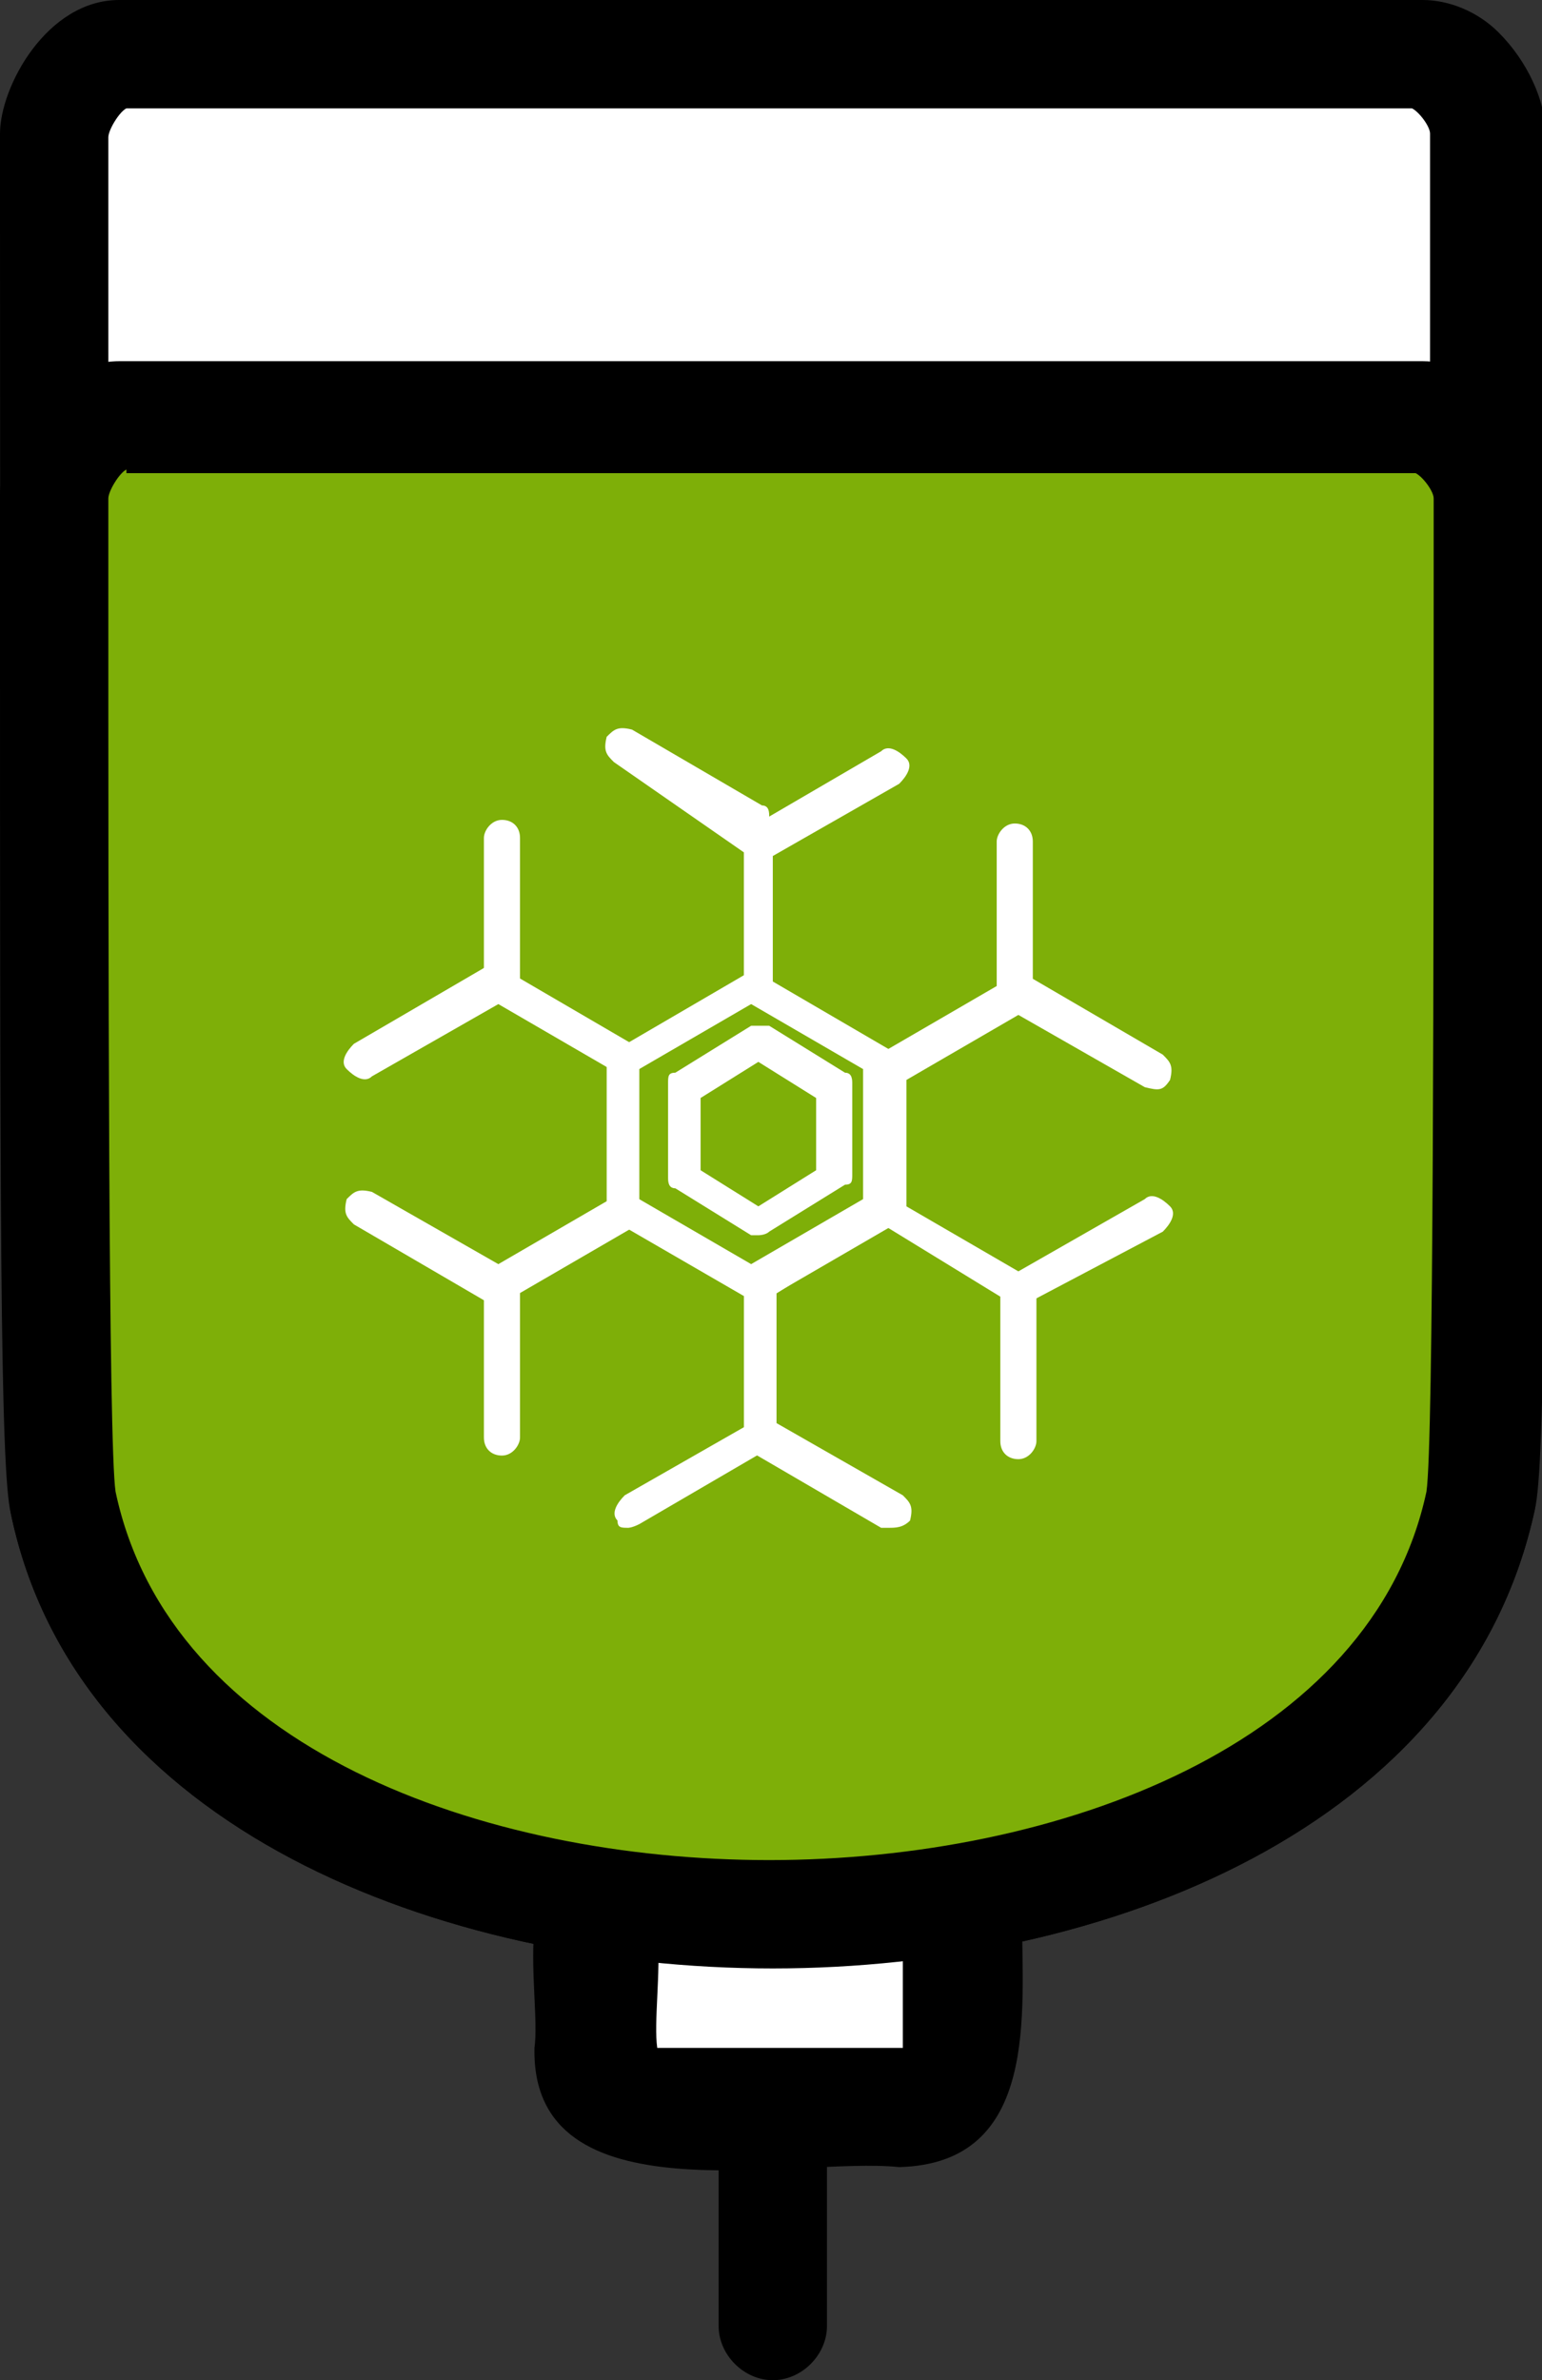 <?xml version="1.0" encoding="utf-8"?>
<!-- Generator: Adobe Illustrator 26.5.1, SVG Export Plug-In . SVG Version: 6.00 Build 0)  -->
<svg version="1.1" id="_레이어_2" xmlns="http://www.w3.org/2000/svg" xmlns:xlink="http://www.w3.org/1999/xlink" x="0px"
	 y="0px" viewBox="0 0 42.7 65.9" style="enable-background:new 0 0 42.7 65.9;" xml:space="preserve">
<rect x="0" y="0" width="42.7" height="65.9" fill="#333333" stroke="none"/>
<style type="text/css">
	.st0{fill:#FFFFFF;}
	.st1{fill:#7EAF08;}
</style>
<g>
	<path class="st0" d="M41,41.5c-3.2,15.2-36.1,15.2-39.2,0C1.5,40.2,1.5,15.6,1.5,3.7c0-0.7,0.8-2.2,1.8-2.2h36.1
		c1,0,1.8,1.5,1.8,2.2C41.2,15.6,41.3,40.2,41,41.5z"/>
	<path d="M21.4,54.5L21.4,54.5c-9.2,0-19.3-3.9-21.1-12.6C0.1,40.8,0,31.8,0,6.1V3.7C0,2.4,1.3,0,3.3,0h36.1c0.7,0,1.5,0.3,2.1,0.9
		c0.8,0.8,1.3,1.9,1.3,2.8V6c0,25.8-0.1,34.8-0.3,35.8C40.6,50.6,30.6,54.5,21.4,54.5z M3.5,3C3.3,3.1,3,3.6,3,3.8v2.3
		C3,17,3,39.6,3.2,41.3c1.5,7,10.2,10.2,18.1,10.2c8,0,16.7-3.2,18.1-10.2c0.2-1.7,0.2-24.3,0.2-35.2V3.7c0-0.2-0.3-0.6-0.5-0.7H3.5
		z"/>
</g>
<g>
	<path class="st0" d="M16.5,53c0.2,1.4-0.8,5.4,1.7,5.3H25c2.5,0.1,1.5-3.9,1.7-5.3H16.5L16.5,53z"/>
	<path d="M24.9,60c-2.9-0.3-10.2,1.5-10.1-3.3c0.2-1.4-0.8-5.4,1.7-5.3c2.5-0.1,1.5,3.9,1.7,5.3H25V53c0-2.2,3.4-2.2,3.3,0
		C28.3,55.7,28.8,59.9,24.9,60L24.9,60z"/>
</g>
<path d="M21.4,65.9c-0.8,0-1.5-0.7-1.5-1.5V60c0-0.8,0.7-1.5,1.5-1.5s1.5,0.7,1.5,1.5v4.4C22.9,65.2,22.2,65.9,21.4,65.9z"/>
<g>
	<path class="st0" d="M18.9,21.5c-0.2,0-0.4,0-0.6-0.1c-0.7-0.3-1-1.1-0.7-1.8l3.1-6.7c0.1-0.1,0.2-0.2,0.3-0.1l2,0.9
		c0.1,0,0.1,0.1,0.1,0.1c0,0.1,0,0.1,0,0.2L20,20.7C19.9,21.2,19.4,21.5,18.9,21.5z M21.1,13.3l-3,6.5c-0.2,0.4,0,1,0.4,1.2
		s1,0,1.2-0.4l3-6.5L21.1,13.3z"/>
	<path class="st0" d="M23.4,14.3c-0.1,0-0.1,0-0.2,0L20.5,13c-0.1-0.1-0.2-0.1-0.2-0.2c0-0.1,0-0.2,0-0.3l0.2-0.5
		c0.1-0.2,0.4-0.3,0.6-0.2l2.7,1.2c0.1,0.1,0.2,0.1,0.2,0.2c0,0.1,0,0.2,0,0.3L23.8,14c0,0.1-0.1,0.2-0.2,0.2
		C23.5,14.3,23.4,14.3,23.4,14.3L23.4,14.3z M20.9,12.6l2.5,1.2l0.2-0.4L21,12.3L20.9,12.6z"/>
	<path class="st0" d="M22.5,16.9h-0.1c-0.2-0.1-0.4-0.2-0.6-0.3c-0.1-0.1-0.2-0.2-0.1-0.4c0.1-0.2,0.2-0.2,0.4-0.1
		c0.1,0.1,0.3,0.2,0.5,0.2c2.4-1.2,3.3-2.7,3.6-3.7c0.1-0.2,0.1-0.4,0.1-0.6c0-0.1,0-0.2,0-0.2c0-1.2-0.9-2.2-2-2.2
		c-0.6,0-1.2,0.3-1.5,0.8c-0.1,0.1-0.3,0.1-0.4,0c-0.4-0.5-1-0.8-1.5-0.8c-1.1,0-2,1-2,2.2c0,0,0,0.1,0,0.2c0,0.2,0.1,0.4,0.1,0.6
		c0.2,0.5,0.5,1.3,1.3,2.1c0.1,0.1,0.1,0.3,0,0.4c-0.1,0.1-0.3,0.1-0.4,0c-0.9-0.9-1.3-1.7-1.5-2.3c-0.1-0.2-0.1-0.5-0.1-0.8
		c0-0.1,0-0.2,0-0.2c0-1.5,1.1-2.7,2.5-2.7c0.7,0,1.3,0.3,1.8,0.8C23,9.3,23.6,9,24.3,9c1.4,0,2.5,1.2,2.5,2.8c0,0,0,0.1,0,0.2
		c0,0.2-0.1,0.5-0.2,0.8C26.3,13.9,25.3,15.5,22.5,16.9C22.6,16.8,22.5,16.8,22.5,16.9L22.5,16.9z"/>
	<path class="st0" d="M19.7,12.1c-0.1,0-0.3-0.1-0.3-0.3c0-0.8,0.6-1.4,1.3-1.4c0,0,0,0,0.1,0s0.2,0.1,0.2,0.3s-0.1,0.2-0.3,0.2
		c-0.4,0-0.8,0.4-0.8,0.9C20,12,19.9,12.1,19.7,12.1L19.7,12.1z"/>
	<path class="st0" d="M21.2,18h-2.5c-0.1,0-0.3-0.1-0.3-0.3s0.1-0.3,0.3-0.3h2.5c0.1,0,0.3,0.1,0.3,0.3S21.4,18,21.2,18z"/>
	<path class="st0" d="M22.7,21.1c-0.5,0-1-0.5-1-1s0.5-1,1-1s1,0.5,1,1c0,0.1-0.1,0.3-0.3,0.3s-0.3-0.1-0.3-0.3
		c0-0.3-0.2-0.5-0.5-0.5s-0.5,0.2-0.5,0.5s0.2,0.5,0.5,0.5c0.1,0,0.3,0.1,0.3,0.3S22.9,21.1,22.7,21.1L22.7,21.1z"/>
	<path class="st0" d="M24.5,18.8c-0.7,0-1.2-0.5-1.2-1.2c0-0.1,0.1-0.3,0.3-0.3s0.3,0.1,0.3,0.3c0,0.4,0.3,0.7,0.7,0.7
		s0.7-0.3,0.7-0.7S24.9,17,24.5,17c-0.1,0-0.3-0.1-0.3-0.3s0.1-0.3,0.3-0.3c0.7,0,1.2,0.5,1.2,1.2S25.2,18.8,24.5,18.8L24.5,18.8z"
		/>
</g>
<g>
	<path class="st1" d="M41,41.5c-3.2,15.2-36.1,15.2-39.2,0c-0.3-1.3-0.2-15.9-0.2-27.8c0-0.7,0.8-2.2,1.8-2.2h36.1
		c1,0,1.8,1.5,1.8,2.2C41.2,25.6,41.3,40.2,41,41.5z"/>
	<path d="M21.4,54.5L21.4,54.5c-9.2,0-19.3-3.9-21.1-12.6C0,40.7,0,33.3,0,16v-2.3C0,12.4,1.3,10,3.3,10h36.1c0.7,0,1.5,0.3,2.1,0.9
		c0.8,0.8,1.3,1.9,1.3,2.8V16c0,17.2,0,24.6-0.3,25.8C40.6,50.6,30.6,54.5,21.4,54.5z M3.5,13C3.3,13.1,3,13.6,3,13.8v2.3
		C3,26.2,3,40,3.2,41.3c1.5,7.1,10.2,10.2,18.1,10.2c8,0,16.7-3.2,18.2-10.2c0.2-1.3,0.2-15.1,0.2-25.2v-2.3c0-0.2-0.3-0.6-0.5-0.7
		H3.5V13z"/>
</g>
<g>
	<path class="st0" d="M28.3,36h-0.2l-3.6-2.1c-0.2,0-0.2-0.2-0.2-0.3v-4.1c0-0.2,0-0.3,0.2-0.3l3.6-2.1c0.2,0,0.3,0,0.5,0l3.6,2.1
		c0.2,0.2,0.3,0.3,0.2,0.7c-0.2,0.3-0.3,0.3-0.7,0.2l-3.5-2l-3.1,1.8v3.5l3.1,1.8l3.5-2c0.2-0.2,0.5,0,0.7,0.2s0,0.5-0.2,0.7
		L28.6,36C28.4,36,28.3,36,28.3,36L28.3,36z"/>
	<path class="st0" d="M17.4,42.3c-0.2,0-0.3,0-0.3-0.2c-0.2-0.2,0-0.5,0.2-0.7l3.5-2v-3.6L17.5,34l-3.1,1.8v4c0,0.2-0.2,0.5-0.5,0.5
		s-0.5-0.2-0.5-0.5v-4.1c0-0.2,0-0.3,0.2-0.3l3.6-2.1c0.2,0,0.3,0,0.5,0l3.6,2.1c0.2,0,0.2,0.2,0.2,0.3v4.1c0,0.2,0,0.3-0.2,0.3
		l-3.6,2.1C17.5,42.3,17.4,42.3,17.4,42.3L17.4,42.3z"/>
	<path class="st0" d="M24.6,42.3h-0.2l-3.6-2.1c-0.2,0-0.2-0.2-0.2-0.3v-4.1c0-0.2,0-0.3,0.2-0.3l3.6-2.1c0.2,0,0.3,0,0.5,0l3.6,2.1
		c0.2,0,0.2,0.2,0.2,0.3v4.1c0,0.2-0.2,0.5-0.5,0.5c-0.3,0-0.5-0.2-0.5-0.5v-4L24.6,34l-3.1,1.8v3.6l3.5,2c0.2,0.2,0.3,0.3,0.2,0.7
		C25,42.3,24.8,42.3,24.6,42.3L24.6,42.3z"/>
	<path class="st0" d="M13.6,36h-0.2l-3.6-2.1c-0.2-0.2-0.3-0.3-0.2-0.7c0.2-0.2,0.3-0.3,0.7-0.2l3.5,2l3.1-1.8v-3.6l-3.1-1.8l-3.5,2
		c-0.2,0.2-0.5,0-0.7-0.2c-0.2-0.2,0-0.5,0.2-0.7l3.6-2.1c0.2,0,0.3,0,0.5,0l3.6,2.1c0.2,0,0.2,0.2,0.2,0.3v4.1c0,0.2,0,0.3-0.2,0.3
		l-3.6,2.1C13.9,35.8,13.7,36,13.6,36L13.6,36z"/>
	<path class="st0" d="M21,36h-0.2L17,33.8c-0.2,0-0.2-0.2-0.2-0.3v-4.1c0-0.2,0-0.3,0.2-0.3l3.6-2.1c0.2,0,0.3,0,0.5,0l3.6,2.1
		c0.2,0,0.2,0.2,0.2,0.3v4.1c0,0.2,0,0.3-0.2,0.3L21.2,36C21.2,36,21,36,21,36L21,36z M17.7,33.2l3.1,1.8l3.1-1.8v-3.6l-3.1-1.8
		l-3.1,1.8V33.2z"/>
	<path class="st0" d="M21,34.2h-0.2l-2.1-1.3c-0.2,0-0.2-0.2-0.2-0.3V30c0-0.2,0-0.3,0.2-0.3l2.1-1.3c0.2,0,0.3,0,0.5,0l2.1,1.3
		c0.2,0,0.2,0.2,0.2,0.3v2.5c0,0.2,0,0.3-0.2,0.3l-2.1,1.3C21.2,34.2,21,34.2,21,34.2L21,34.2z M19.4,32.4l1.6,1l1.6-1v-2l-1.6-1
		l-1.6,1V32.4z"/>
	<path class="st0" d="M17.4,29.7h-0.2l-3.6-2.1c-0.2,0-0.2-0.2-0.2-0.3v-4.1c0-0.2,0.2-0.5,0.5-0.5s0.5,0.2,0.5,0.5v4l3.1,1.8
		l3.1-1.8v-3.6L17,21.1c-0.2-0.2-0.3-0.3-0.2-0.7c0.2-0.2,0.3-0.3,0.7-0.2l3.6,2.1c0.2,0,0.2,0.2,0.2,0.3v4.1c0,0.2,0,0.3-0.2,0.3
		l-3.6,2.1C17.5,29.6,17.4,29.7,17.4,29.7L17.4,29.7z"/>
	<path class="st0" d="M24.6,29.7h-0.2l-3.6-2.1c-0.2,0-0.2-0.2-0.2-0.3v-4.1c0-0.2,0-0.3,0.2-0.3l3.6-2.1c0.2-0.2,0.5,0,0.7,0.2
		s0,0.5-0.2,0.7l-3.5,2v3.6l3.1,1.8l3.1-1.8v-4c0-0.2,0.2-0.5,0.5-0.5s0.5,0.2,0.5,0.5v4.1c0,0.2,0,0.3-0.2,0.3L25,29.7
		C24.8,29.6,24.6,29.7,24.6,29.7L24.6,29.7z"/>
</g>
</svg>
